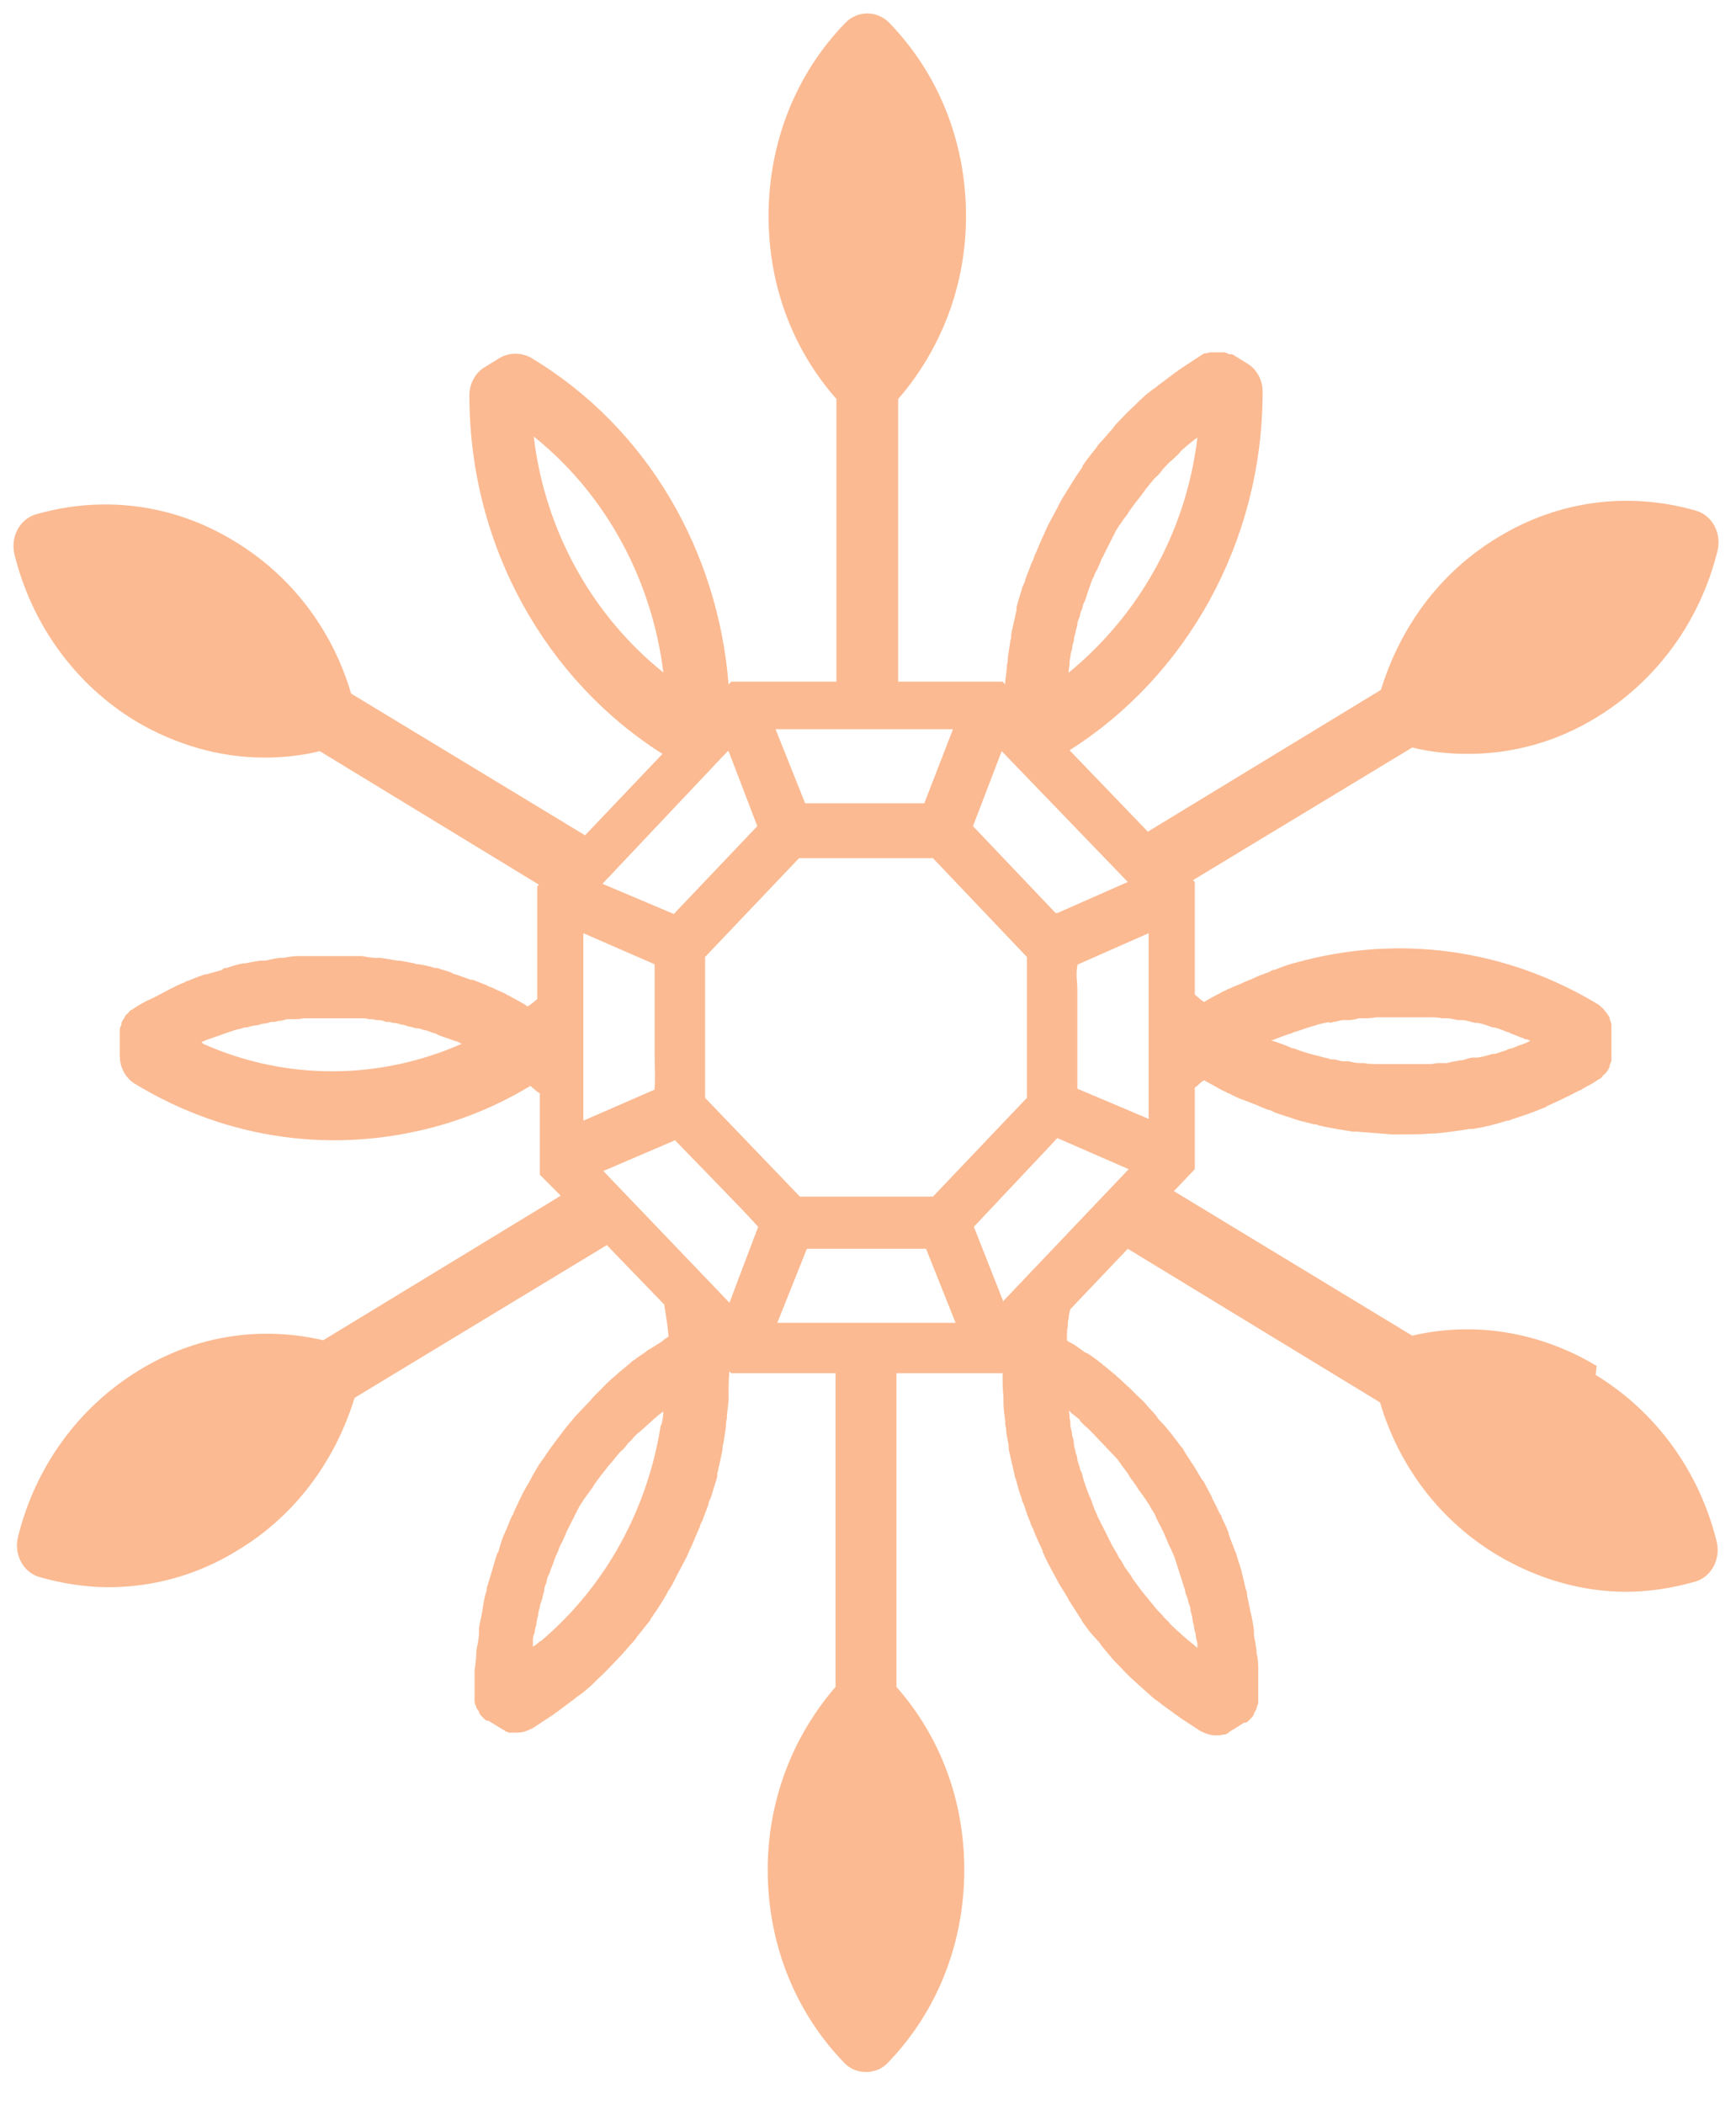 <svg xmlns="http://www.w3.org/2000/svg" width="52" height="63" viewBox="0 0 52 63" fill="none"><path d="M47.825 40.9C46.131 39.886 44.177 39.557 42.302 39.996L35.163 35.668L35.788 35.011V32.573C35.788 32.573 35.893 32.491 35.945 32.436C35.971 32.408 36.023 32.381 36.049 32.354C36.049 32.354 36.049 32.354 36.075 32.354C36.283 32.463 36.466 32.573 36.674 32.682C36.726 32.682 36.752 32.737 36.804 32.737C36.961 32.819 37.117 32.901 37.299 32.956C37.378 32.984 37.43 33.011 37.508 33.038C37.664 33.093 37.821 33.175 37.977 33.23C38.055 33.23 38.107 33.285 38.185 33.312C38.394 33.395 38.628 33.449 38.837 33.532C39.019 33.586 39.175 33.614 39.358 33.668C39.41 33.668 39.436 33.668 39.488 33.696C39.827 33.778 40.191 33.833 40.53 33.888C40.582 33.888 40.608 33.888 40.66 33.888C40.999 33.915 41.364 33.942 41.702 33.97C41.755 33.97 41.781 33.97 41.833 33.97C41.885 33.97 41.937 33.97 41.963 33.97C42.276 33.97 42.562 33.97 42.875 33.942C42.901 33.942 42.953 33.942 42.979 33.942C43.318 33.915 43.682 33.86 44.021 33.805C44.047 33.805 44.099 33.805 44.125 33.805C44.464 33.751 44.803 33.668 45.141 33.559C45.167 33.559 45.22 33.559 45.246 33.532C45.584 33.422 45.923 33.312 46.236 33.175C46.262 33.175 46.314 33.148 46.34 33.121C46.653 32.984 46.991 32.819 47.304 32.655C47.33 32.655 47.382 32.628 47.408 32.6C47.564 32.518 47.721 32.436 47.877 32.326C47.929 32.299 47.981 32.272 48.007 32.217C48.007 32.217 48.007 32.217 48.033 32.189C48.085 32.162 48.111 32.107 48.138 32.08C48.163 32.052 48.19 31.998 48.216 31.943C48.216 31.943 48.216 31.943 48.216 31.916C48.216 31.861 48.268 31.806 48.268 31.751C48.268 31.696 48.268 31.642 48.268 31.587C48.268 31.587 48.268 31.559 48.268 31.532C48.268 31.532 48.268 31.505 48.268 31.477V30.957C48.268 30.957 48.268 30.929 48.268 30.902C48.268 30.902 48.268 30.875 48.268 30.847C48.268 30.793 48.268 30.738 48.268 30.683C48.268 30.628 48.242 30.573 48.216 30.519C48.216 30.519 48.216 30.519 48.216 30.491C48.216 30.436 48.163 30.409 48.138 30.354C48.111 30.299 48.059 30.272 48.033 30.217C48.033 30.217 48.033 30.217 48.007 30.19C47.955 30.163 47.929 30.108 47.877 30.08C45.115 28.41 41.911 27.971 38.837 28.82C38.602 28.875 38.394 28.957 38.185 29.04C38.107 29.04 38.055 29.094 37.977 29.122C37.821 29.176 37.664 29.231 37.508 29.313C37.43 29.341 37.378 29.368 37.299 29.395C37.143 29.478 36.961 29.532 36.804 29.615C36.752 29.615 36.726 29.669 36.674 29.669C36.466 29.779 36.257 29.889 36.075 29.998C36.075 29.998 36.075 29.998 36.049 29.998C36.023 29.971 35.971 29.943 35.945 29.916C35.893 29.861 35.84 29.834 35.788 29.779V26.41L35.736 26.355L42.302 22.384C42.849 22.521 43.422 22.575 43.969 22.575C45.298 22.575 46.626 22.219 47.825 21.48C49.623 20.384 50.925 18.604 51.446 16.495C51.577 15.974 51.29 15.427 50.795 15.29C48.789 14.714 46.678 14.988 44.881 16.084C43.187 17.097 41.963 18.713 41.364 20.658L34.382 24.904L32.037 22.466C35.502 20.275 37.821 16.276 37.821 11.729C37.821 11.373 37.638 11.044 37.352 10.88L36.909 10.606C36.909 10.606 36.883 10.606 36.856 10.606C36.856 10.606 36.856 10.606 36.831 10.606C36.778 10.606 36.726 10.551 36.674 10.551C36.622 10.551 36.57 10.551 36.518 10.551C36.518 10.551 36.492 10.551 36.466 10.551C36.414 10.551 36.388 10.551 36.336 10.551C36.336 10.551 36.336 10.551 36.309 10.551C36.257 10.551 36.205 10.551 36.153 10.578C36.153 10.578 36.127 10.578 36.101 10.578C36.049 10.578 35.997 10.633 35.945 10.661C35.736 10.798 35.528 10.934 35.319 11.072C35.267 11.126 35.189 11.154 35.137 11.208C34.981 11.318 34.85 11.428 34.694 11.537C34.642 11.592 34.59 11.619 34.512 11.674C34.329 11.811 34.147 11.975 33.991 12.14C33.808 12.304 33.652 12.468 33.47 12.66C33.417 12.715 33.365 12.77 33.339 12.824C33.209 12.961 33.105 13.098 32.975 13.235C32.922 13.29 32.87 13.345 32.844 13.4C32.714 13.564 32.558 13.756 32.428 13.947C32.428 13.947 32.428 13.947 32.428 13.975C32.297 14.167 32.167 14.358 32.037 14.577C32.011 14.632 31.959 14.687 31.933 14.742C31.828 14.906 31.75 15.043 31.672 15.207C31.646 15.262 31.594 15.344 31.568 15.399C31.463 15.591 31.359 15.783 31.281 15.974C31.281 15.974 31.281 16.002 31.255 16.029C31.151 16.248 31.073 16.467 30.968 16.686C30.968 16.741 30.916 16.823 30.89 16.878C30.838 17.043 30.76 17.207 30.708 17.371C30.708 17.426 30.656 17.508 30.63 17.563C30.578 17.755 30.5 17.974 30.448 18.193C30.448 18.193 30.448 18.248 30.448 18.275C30.395 18.494 30.343 18.741 30.291 18.987C30.291 19.042 30.291 19.124 30.265 19.179C30.239 19.343 30.213 19.535 30.187 19.699C30.187 19.782 30.187 19.836 30.161 19.919C30.161 20.11 30.109 20.302 30.109 20.494L30.031 20.412H26.904V11.948C28.207 10.441 28.936 8.524 28.936 6.47C28.936 4.279 28.129 2.224 26.644 0.691C26.279 0.307 25.68 0.307 25.315 0.691C23.83 2.224 23.022 4.279 23.022 6.47C23.022 8.524 23.726 10.441 25.055 11.948V20.412H21.902L21.824 20.494C21.511 16.549 19.427 12.824 15.91 10.715C15.623 10.551 15.258 10.551 14.972 10.715L14.529 10.989C14.242 11.154 14.06 11.482 14.06 11.838C14.06 16.385 16.379 20.384 19.844 22.575L17.525 25.013L10.517 20.768C9.944 18.823 8.693 17.207 7 16.193C5.202 15.098 3.092 14.824 1.086 15.399C0.591 15.536 0.304 16.084 0.434 16.604C0.955 18.713 2.258 20.494 4.056 21.589C5.254 22.302 6.583 22.685 7.912 22.685C8.459 22.685 9.032 22.63 9.579 22.493L16.144 26.492L16.092 26.547V29.916C16.092 29.916 15.91 30.08 15.806 30.135C15.78 30.135 15.754 30.108 15.727 30.08C15.701 30.08 15.649 30.026 15.623 30.026C15.493 29.943 15.363 29.889 15.232 29.806C15.232 29.806 15.18 29.806 15.18 29.779C15.024 29.697 14.868 29.642 14.711 29.56C14.659 29.56 14.633 29.532 14.581 29.505C14.451 29.45 14.295 29.395 14.164 29.341H14.112C13.956 29.286 13.8 29.231 13.643 29.176C13.591 29.176 13.565 29.149 13.513 29.122C13.383 29.067 13.226 29.04 13.096 28.985C13.096 28.985 13.044 28.985 13.018 28.985C12.862 28.93 12.705 28.902 12.549 28.875C12.497 28.875 12.471 28.875 12.419 28.848C12.262 28.82 12.132 28.793 11.976 28.766C11.976 28.766 11.924 28.766 11.898 28.766C11.741 28.738 11.585 28.711 11.403 28.683C11.351 28.683 11.299 28.683 11.272 28.683C11.116 28.683 10.986 28.656 10.829 28.629C10.829 28.629 10.777 28.629 10.751 28.629C10.595 28.629 10.413 28.629 10.256 28.629C10.204 28.629 10.152 28.629 10.1 28.629C9.944 28.629 9.813 28.629 9.657 28.629C9.657 28.629 9.605 28.629 9.579 28.629C9.423 28.629 9.24 28.629 9.084 28.629C9.032 28.629 8.98 28.629 8.928 28.629C8.771 28.629 8.641 28.656 8.485 28.683H8.433C8.276 28.683 8.094 28.738 7.938 28.766C7.886 28.766 7.833 28.766 7.781 28.766C7.625 28.793 7.469 28.82 7.338 28.848C7.338 28.848 7.312 28.848 7.286 28.848C7.13 28.875 6.948 28.93 6.791 28.985C6.739 28.985 6.687 28.985 6.661 29.04C6.505 29.094 6.348 29.122 6.192 29.176C6.192 29.176 6.166 29.176 6.14 29.176C5.984 29.231 5.827 29.286 5.645 29.368C5.593 29.368 5.567 29.395 5.515 29.423C5.358 29.478 5.202 29.56 5.046 29.642C4.889 29.724 4.733 29.806 4.577 29.889C4.525 29.889 4.499 29.943 4.447 29.943C4.29 30.026 4.134 30.108 3.978 30.217C3.925 30.245 3.873 30.272 3.847 30.327C3.847 30.327 3.847 30.327 3.821 30.354C3.769 30.382 3.743 30.436 3.717 30.491C3.691 30.519 3.665 30.573 3.639 30.628C3.639 30.628 3.639 30.628 3.639 30.655C3.639 30.71 3.587 30.765 3.587 30.82C3.587 30.875 3.587 30.929 3.587 30.984C3.587 30.984 3.587 31.012 3.587 31.039C3.587 31.039 3.587 31.066 3.587 31.094V31.614C3.587 31.97 3.769 32.299 4.056 32.463C6.817 34.134 10.022 34.572 13.096 33.723C14.086 33.449 15.024 33.038 15.884 32.518C15.91 32.518 15.936 32.573 15.988 32.6C16.04 32.655 16.118 32.71 16.17 32.737V35.175L16.796 35.805L9.683 40.133C7.781 39.694 5.853 39.996 4.16 41.036C2.362 42.132 1.06 43.912 0.539 46.021C0.408 46.542 0.695 47.09 1.19 47.227C1.867 47.418 2.571 47.528 3.248 47.528C4.577 47.528 5.905 47.172 7.104 46.432C8.797 45.419 10.022 43.803 10.621 41.858L18.177 37.284L19.896 39.064C19.948 39.393 20 39.694 20.026 40.023C20.026 40.023 19.974 40.05 19.948 40.078C19.922 40.078 19.87 40.133 19.844 40.16C19.714 40.242 19.583 40.324 19.453 40.406C19.453 40.406 19.427 40.406 19.401 40.434C19.271 40.543 19.114 40.626 18.984 40.735C18.958 40.735 18.906 40.79 18.88 40.817C18.75 40.927 18.645 41.009 18.515 41.119C18.515 41.119 18.515 41.119 18.489 41.146C18.359 41.255 18.229 41.365 18.098 41.502C18.072 41.529 18.046 41.557 18.02 41.584C17.916 41.694 17.786 41.803 17.681 41.94C17.681 41.94 17.681 41.94 17.655 41.968C17.525 42.105 17.421 42.214 17.291 42.351C17.265 42.379 17.239 42.406 17.212 42.433C17.108 42.57 17.004 42.68 16.9 42.817C16.796 42.954 16.692 43.091 16.587 43.228C16.587 43.255 16.535 43.282 16.509 43.337C16.405 43.474 16.327 43.611 16.223 43.748C16.118 43.885 16.04 44.049 15.936 44.214C15.936 44.241 15.884 44.296 15.884 44.323C15.806 44.46 15.701 44.624 15.623 44.789C15.545 44.953 15.467 45.118 15.389 45.282C15.389 45.309 15.363 45.364 15.337 45.392C15.258 45.556 15.206 45.72 15.128 45.885C15.05 46.049 14.998 46.213 14.946 46.405C14.946 46.432 14.92 46.487 14.894 46.514C14.842 46.679 14.79 46.843 14.738 47.035C14.685 47.199 14.633 47.391 14.581 47.555C14.581 47.61 14.581 47.638 14.555 47.692C14.503 47.857 14.477 48.048 14.451 48.213C14.425 48.404 14.373 48.569 14.347 48.761C14.347 48.815 14.347 48.843 14.347 48.897C14.347 49.089 14.295 49.254 14.268 49.445C14.268 49.637 14.242 49.829 14.216 50.02C14.216 50.075 14.216 50.103 14.216 50.157C14.216 50.349 14.216 50.541 14.216 50.733C14.216 50.787 14.216 50.842 14.216 50.897C14.216 50.897 14.216 50.924 14.216 50.952C14.216 51.007 14.242 51.061 14.268 51.116C14.268 51.171 14.321 51.198 14.347 51.253C14.347 51.253 14.347 51.253 14.347 51.28C14.373 51.335 14.399 51.362 14.451 51.417C14.477 51.445 14.529 51.499 14.581 51.527C14.581 51.527 14.581 51.527 14.607 51.527C14.607 51.527 14.607 51.527 14.633 51.527L15.076 51.801C15.102 51.801 15.128 51.828 15.154 51.856C15.18 51.856 15.206 51.856 15.232 51.883C15.232 51.883 15.232 51.883 15.258 51.883C15.285 51.883 15.337 51.883 15.363 51.883C15.415 51.883 15.441 51.883 15.493 51.883C15.649 51.883 15.806 51.828 15.962 51.746C16.17 51.609 16.379 51.472 16.587 51.335C16.639 51.28 16.718 51.253 16.77 51.198C16.926 51.089 17.056 50.979 17.212 50.87C17.265 50.815 17.317 50.787 17.395 50.733C17.577 50.596 17.76 50.431 17.916 50.267C18.098 50.103 18.255 49.938 18.437 49.746C18.489 49.692 18.541 49.637 18.593 49.582C18.724 49.445 18.828 49.308 18.932 49.199C18.984 49.144 19.036 49.089 19.062 49.034C19.193 48.87 19.349 48.678 19.479 48.514C19.479 48.514 19.479 48.487 19.505 48.459C19.636 48.267 19.766 48.076 19.896 47.857C19.922 47.802 19.974 47.747 20 47.665C20.104 47.528 20.183 47.364 20.261 47.199C20.287 47.144 20.339 47.062 20.365 47.008C20.469 46.816 20.573 46.624 20.651 46.432C20.651 46.432 20.651 46.405 20.678 46.377C20.782 46.158 20.86 45.939 20.964 45.72C20.964 45.665 21.016 45.583 21.042 45.528C21.094 45.364 21.173 45.2 21.225 45.035C21.225 44.953 21.277 44.898 21.303 44.816C21.355 44.624 21.433 44.405 21.485 44.214C21.485 44.214 21.485 44.159 21.485 44.132C21.537 43.912 21.589 43.666 21.642 43.419C21.642 43.365 21.642 43.282 21.668 43.228C21.694 43.063 21.72 42.872 21.746 42.707C21.746 42.625 21.746 42.57 21.772 42.488C21.772 42.269 21.824 42.077 21.824 41.858C21.824 41.831 21.824 41.803 21.824 41.776C21.824 41.529 21.824 41.31 21.85 41.064L21.902 41.119C22.944 41.119 23.986 41.119 25.028 41.119V50.513C23.726 52.02 22.996 53.937 22.996 55.992C22.996 58.183 23.804 60.237 25.289 61.771C25.471 61.963 25.706 62.045 25.94 62.045C26.175 62.045 26.409 61.963 26.592 61.771C28.077 60.237 28.884 58.183 28.884 55.992C28.884 53.937 28.181 52.02 26.852 50.513V41.119C27.92 41.119 28.962 41.119 30.031 41.119C30.031 41.365 30.031 41.584 30.057 41.831C30.057 41.858 30.057 41.913 30.057 41.94C30.057 42.159 30.083 42.351 30.109 42.543C30.109 42.625 30.109 42.68 30.135 42.762C30.135 42.926 30.187 43.118 30.213 43.282C30.213 43.365 30.213 43.419 30.239 43.502C30.291 43.721 30.343 43.967 30.395 44.186C30.395 44.214 30.395 44.241 30.421 44.269C30.474 44.46 30.526 44.679 30.604 44.871C30.604 44.953 30.656 45.008 30.682 45.09C30.734 45.255 30.786 45.419 30.864 45.583C30.864 45.638 30.916 45.72 30.942 45.775C31.021 45.994 31.125 46.213 31.229 46.432C31.229 46.432 31.229 46.487 31.255 46.514C31.333 46.706 31.438 46.898 31.542 47.09C31.568 47.144 31.62 47.227 31.646 47.281C31.724 47.446 31.828 47.583 31.906 47.72C31.933 47.774 31.985 47.829 32.011 47.911C32.141 48.103 32.271 48.322 32.401 48.514C32.401 48.514 32.401 48.541 32.428 48.569C32.558 48.761 32.688 48.925 32.844 49.089C32.897 49.144 32.949 49.199 32.975 49.254C33.079 49.39 33.209 49.527 33.313 49.664C33.365 49.719 33.417 49.774 33.47 49.829C33.626 49.993 33.808 50.185 33.991 50.349C34.173 50.513 34.329 50.65 34.512 50.815C34.564 50.87 34.616 50.897 34.694 50.952C34.824 51.061 34.981 51.171 35.137 51.28C35.189 51.335 35.267 51.362 35.319 51.417C35.528 51.554 35.736 51.691 35.945 51.828C36.101 51.91 36.257 51.965 36.414 51.965C36.492 51.965 36.57 51.965 36.648 51.938C36.648 51.938 36.648 51.938 36.674 51.938C36.7 51.938 36.726 51.938 36.752 51.91C36.778 51.91 36.804 51.883 36.831 51.856L37.273 51.582C37.273 51.582 37.273 51.582 37.299 51.582C37.299 51.582 37.299 51.582 37.325 51.582C37.378 51.554 37.404 51.527 37.456 51.472C37.482 51.445 37.534 51.39 37.56 51.335C37.56 51.335 37.56 51.335 37.56 51.308C37.586 51.253 37.612 51.226 37.638 51.171C37.638 51.116 37.664 51.061 37.69 51.007C37.69 51.007 37.69 50.979 37.69 50.952C37.69 50.897 37.69 50.842 37.69 50.787C37.69 50.596 37.69 50.404 37.69 50.212C37.69 50.157 37.69 50.13 37.69 50.075C37.69 49.883 37.69 49.692 37.638 49.5C37.638 49.308 37.586 49.144 37.56 48.952C37.56 48.897 37.56 48.87 37.56 48.815C37.534 48.623 37.508 48.459 37.456 48.267C37.43 48.103 37.378 47.911 37.352 47.747C37.352 47.692 37.352 47.665 37.325 47.61C37.273 47.446 37.247 47.254 37.195 47.09C37.195 47.09 37.195 47.09 37.195 47.062C37.143 46.898 37.091 46.734 37.039 46.569C37.039 46.514 37.013 46.487 36.987 46.432C36.935 46.268 36.856 46.104 36.804 45.939C36.804 45.939 36.804 45.939 36.804 45.912C36.752 45.748 36.674 45.611 36.596 45.446C36.596 45.392 36.57 45.364 36.544 45.337C36.466 45.172 36.388 45.008 36.309 44.871C36.309 44.871 36.309 44.871 36.309 44.844C36.231 44.707 36.153 44.542 36.075 44.405C36.075 44.378 36.023 44.323 35.997 44.296C35.919 44.159 35.814 43.995 35.736 43.858C35.736 43.858 35.736 43.858 35.71 43.83C35.632 43.693 35.528 43.556 35.45 43.419C35.45 43.392 35.398 43.337 35.371 43.31C35.267 43.173 35.163 43.036 35.059 42.899C35.059 42.899 35.059 42.899 35.033 42.872C34.929 42.735 34.824 42.625 34.72 42.516C34.694 42.488 34.668 42.461 34.642 42.406C34.538 42.269 34.407 42.159 34.303 42.023C34.303 42.023 34.303 42.023 34.277 41.995C34.173 41.886 34.043 41.776 33.939 41.666C33.913 41.639 33.886 41.612 33.86 41.584C33.73 41.475 33.6 41.338 33.47 41.228C33.47 41.228 33.444 41.228 33.444 41.201C33.313 41.091 33.209 41.009 33.079 40.9C33.053 40.9 33.027 40.845 32.975 40.817C32.844 40.708 32.688 40.598 32.558 40.516C32.558 40.516 32.558 40.516 32.532 40.516C32.401 40.434 32.271 40.324 32.141 40.242C32.115 40.242 32.089 40.215 32.037 40.187C32.011 40.187 31.985 40.16 31.959 40.133C31.959 40.105 31.959 40.05 31.959 40.023C31.959 39.913 31.959 39.831 31.985 39.722C31.985 39.639 31.985 39.557 32.011 39.475C32.011 39.393 32.037 39.283 32.063 39.201L33.782 37.394L41.338 41.995C41.911 43.94 43.161 45.556 44.855 46.569C46.053 47.281 47.382 47.665 48.711 47.665C49.388 47.665 50.092 47.555 50.769 47.364C51.264 47.227 51.55 46.679 51.42 46.158C50.899 44.049 49.596 42.269 47.799 41.173L47.825 40.9ZM15.988 13.071C18.177 14.824 19.531 17.399 19.87 20.138C17.786 18.467 16.327 15.947 15.988 13.071ZM32.349 42.543C32.349 42.543 32.454 42.652 32.506 42.707C32.584 42.762 32.636 42.817 32.714 42.899C32.766 42.954 32.818 43.008 32.87 43.063C32.922 43.118 33.001 43.2 33.053 43.255C33.105 43.31 33.157 43.365 33.209 43.419C33.261 43.474 33.339 43.556 33.392 43.611C33.444 43.666 33.496 43.721 33.548 43.803C33.6 43.885 33.652 43.94 33.704 44.022C33.756 44.077 33.808 44.159 33.834 44.214C33.886 44.296 33.939 44.351 33.991 44.433C34.043 44.488 34.069 44.57 34.121 44.624C34.173 44.707 34.225 44.761 34.277 44.844C34.329 44.898 34.355 44.981 34.407 45.035C34.46 45.118 34.486 45.2 34.538 45.255C34.59 45.337 34.616 45.392 34.642 45.474C34.694 45.556 34.72 45.638 34.772 45.72C34.798 45.802 34.85 45.857 34.877 45.939C34.903 46.021 34.955 46.104 34.981 46.186C35.007 46.268 35.059 46.35 35.085 46.405C35.111 46.487 35.163 46.569 35.189 46.651C35.215 46.734 35.241 46.816 35.267 46.898C35.293 46.98 35.319 47.062 35.345 47.144C35.371 47.227 35.398 47.309 35.424 47.391C35.45 47.473 35.476 47.555 35.502 47.638C35.502 47.72 35.554 47.802 35.58 47.884C35.58 47.966 35.632 48.048 35.658 48.158C35.658 48.24 35.684 48.322 35.71 48.404C35.71 48.487 35.736 48.596 35.762 48.678C35.762 48.761 35.788 48.843 35.814 48.925C35.814 49.007 35.84 49.117 35.867 49.199C35.867 49.254 35.867 49.281 35.867 49.336C35.84 49.336 35.788 49.281 35.762 49.254C35.684 49.199 35.632 49.144 35.554 49.089C35.502 49.034 35.424 48.98 35.371 48.925C35.319 48.87 35.241 48.815 35.189 48.761C35.137 48.706 35.059 48.651 35.007 48.569C34.955 48.514 34.877 48.459 34.824 48.377C34.772 48.322 34.694 48.24 34.642 48.185C34.59 48.13 34.538 48.048 34.486 47.993C34.434 47.939 34.382 47.857 34.329 47.802C34.277 47.747 34.225 47.665 34.173 47.61C34.121 47.528 34.069 47.473 34.017 47.391C33.965 47.336 33.913 47.254 33.886 47.199C33.834 47.117 33.782 47.062 33.73 46.98C33.678 46.925 33.652 46.843 33.6 46.761C33.548 46.679 33.496 46.624 33.47 46.542C33.417 46.46 33.392 46.405 33.339 46.323C33.287 46.241 33.261 46.158 33.209 46.076C33.183 45.994 33.131 45.939 33.105 45.857C33.053 45.775 33.027 45.693 32.975 45.611C32.949 45.528 32.897 45.474 32.87 45.392C32.844 45.309 32.792 45.227 32.766 45.145C32.74 45.063 32.714 45.008 32.688 44.926C32.662 44.844 32.61 44.761 32.584 44.679C32.558 44.597 32.532 44.542 32.506 44.46C32.48 44.378 32.454 44.296 32.428 44.214C32.428 44.132 32.375 44.049 32.349 43.995C32.349 43.912 32.297 43.83 32.271 43.721C32.271 43.639 32.245 43.556 32.219 43.502C32.219 43.419 32.167 43.337 32.167 43.228C32.167 43.145 32.141 43.063 32.115 42.981C32.115 42.899 32.089 42.817 32.063 42.707C32.063 42.625 32.063 42.543 32.037 42.461C32.037 42.379 32.037 42.324 32.011 42.242C32.063 42.269 32.089 42.324 32.141 42.351C32.219 42.406 32.271 42.461 32.349 42.516V42.543ZM19.792 42.68C19.401 45.172 18.15 47.501 16.197 49.144C16.197 49.144 16.17 49.144 16.144 49.171C16.092 49.226 16.014 49.281 15.962 49.308C15.962 49.254 15.962 49.226 15.962 49.171C15.962 49.089 15.962 48.98 16.014 48.897C16.014 48.815 16.04 48.733 16.066 48.651C16.066 48.569 16.092 48.459 16.118 48.377C16.118 48.295 16.144 48.213 16.17 48.13C16.17 48.048 16.223 47.939 16.249 47.857C16.249 47.774 16.301 47.692 16.301 47.61C16.301 47.528 16.353 47.446 16.379 47.336C16.379 47.254 16.431 47.172 16.457 47.117C16.483 47.035 16.509 46.953 16.561 46.843C16.587 46.761 16.613 46.679 16.639 46.624C16.665 46.542 16.718 46.46 16.744 46.377C16.77 46.295 16.796 46.241 16.848 46.158C16.874 46.076 16.926 45.994 16.952 45.912C16.978 45.83 17.03 45.775 17.056 45.693C17.108 45.611 17.134 45.528 17.186 45.446C17.212 45.364 17.265 45.309 17.291 45.227C17.343 45.145 17.369 45.063 17.421 45.008C17.473 44.926 17.499 44.871 17.551 44.816C17.603 44.734 17.655 44.679 17.707 44.597C17.76 44.542 17.786 44.46 17.838 44.405C17.89 44.323 17.942 44.269 17.994 44.186C18.046 44.132 18.098 44.049 18.15 43.995C18.203 43.912 18.255 43.858 18.307 43.803C18.359 43.748 18.411 43.666 18.463 43.611C18.515 43.556 18.567 43.474 18.645 43.419C18.698 43.365 18.75 43.31 18.802 43.228C18.854 43.173 18.932 43.118 18.984 43.036C19.036 42.981 19.088 42.926 19.166 42.872C19.219 42.817 19.297 42.762 19.349 42.707C19.401 42.652 19.479 42.598 19.531 42.543C19.583 42.488 19.662 42.433 19.714 42.379C19.766 42.351 19.818 42.296 19.87 42.269C19.87 42.406 19.844 42.516 19.818 42.652L19.792 42.68ZM21.824 22.493L22.684 24.739L20.183 27.369L18.046 26.465L21.798 22.493H21.824ZM23.231 21.836H28.546L27.686 24.054H24.117L23.231 21.836ZM33.782 26.41L31.672 27.341H31.62L29.145 24.739L30.005 22.493L33.808 26.437L33.782 26.41ZM34.407 33.504L32.271 32.6C32.271 31.614 32.271 30.628 32.271 29.642C32.271 29.423 32.219 29.149 32.271 28.93C32.271 28.93 32.271 28.875 32.297 28.875L34.407 27.944V33.532V33.504ZM28.624 39.612H23.283L24.169 37.394H27.738L28.624 39.612ZM27.946 35.832H23.96L21.12 32.874V28.656L23.934 25.698H27.946L30.76 28.656V32.874L27.946 35.832ZM17.473 27.944L19.609 28.875C19.609 29.724 19.609 30.573 19.609 31.422C19.609 31.477 19.609 31.532 19.609 31.587C19.609 31.861 19.636 32.299 19.609 32.573V32.628L17.473 33.559V27.971V27.944ZM20.209 34.134L21.433 35.394C21.85 35.832 22.293 36.27 22.71 36.736L21.85 39.01L18.072 35.065L20.183 34.161L20.209 34.134ZM30.057 38.982L29.171 36.736L31.672 34.079L33.808 35.011L30.057 38.955V38.982ZM39.8 30.628C39.8 30.628 39.905 30.628 39.931 30.601C40.035 30.601 40.139 30.546 40.243 30.546C40.295 30.546 40.348 30.546 40.4 30.546C40.504 30.546 40.608 30.519 40.712 30.491C40.764 30.491 40.817 30.491 40.869 30.491C40.973 30.491 41.077 30.491 41.207 30.464C41.26 30.464 41.285 30.464 41.338 30.464C41.494 30.464 41.624 30.464 41.781 30.464C41.937 30.464 42.093 30.464 42.249 30.464C42.249 30.464 42.302 30.464 42.328 30.464C42.458 30.464 42.588 30.464 42.718 30.464C42.771 30.464 42.797 30.464 42.849 30.464C42.953 30.464 43.083 30.464 43.187 30.491C43.239 30.491 43.266 30.491 43.318 30.491C43.422 30.491 43.552 30.518 43.656 30.546C43.709 30.546 43.734 30.546 43.787 30.546C43.917 30.546 44.047 30.601 44.177 30.628C44.177 30.628 44.23 30.628 44.256 30.628C44.412 30.655 44.568 30.71 44.699 30.765C44.699 30.765 44.724 30.765 44.751 30.765C44.881 30.793 45.011 30.847 45.141 30.902C45.194 30.902 45.22 30.929 45.272 30.957C45.376 30.984 45.48 31.039 45.558 31.066C45.61 31.066 45.663 31.121 45.715 31.121C45.767 31.121 45.793 31.148 45.845 31.176C45.793 31.176 45.767 31.203 45.715 31.231C45.663 31.231 45.61 31.285 45.558 31.285C45.454 31.313 45.376 31.368 45.272 31.395C45.22 31.395 45.167 31.422 45.115 31.45C45.011 31.477 44.881 31.532 44.777 31.559C44.751 31.559 44.724 31.559 44.699 31.559C44.542 31.614 44.412 31.642 44.256 31.669C44.203 31.669 44.177 31.669 44.125 31.669C44.021 31.669 43.917 31.724 43.787 31.751C43.734 31.751 43.682 31.751 43.63 31.779C43.526 31.779 43.448 31.806 43.344 31.833C43.292 31.833 43.239 31.833 43.187 31.833C43.083 31.833 42.979 31.833 42.901 31.861C42.849 31.861 42.797 31.861 42.745 31.861C42.64 31.861 42.51 31.861 42.406 31.861C42.354 31.861 42.328 31.861 42.276 31.861C42.119 31.861 41.963 31.861 41.807 31.861C41.807 31.861 41.755 31.861 41.728 31.861C41.598 31.861 41.468 31.861 41.338 31.861C41.285 31.861 41.233 31.861 41.181 31.861C41.077 31.861 40.973 31.861 40.869 31.833C40.817 31.833 40.764 31.833 40.712 31.833C40.608 31.833 40.504 31.806 40.4 31.779C40.348 31.779 40.295 31.779 40.243 31.779C40.139 31.779 40.035 31.724 39.931 31.724C39.879 31.724 39.827 31.724 39.8 31.696C39.644 31.669 39.488 31.614 39.358 31.587C39.149 31.532 38.967 31.477 38.758 31.395C38.706 31.395 38.654 31.368 38.602 31.34C38.446 31.285 38.316 31.231 38.159 31.176C38.133 31.176 38.107 31.176 38.081 31.148C38.107 31.148 38.133 31.148 38.185 31.121C38.316 31.066 38.472 31.012 38.628 30.957C38.68 30.957 38.732 30.902 38.785 30.902C38.967 30.847 39.175 30.765 39.384 30.71C39.54 30.655 39.696 30.628 39.827 30.601L39.8 30.628ZM32.011 20.138C32.011 20.138 32.011 20.001 32.037 19.919C32.037 19.836 32.037 19.754 32.063 19.672C32.063 19.59 32.089 19.508 32.115 19.425C32.115 19.343 32.141 19.261 32.167 19.179C32.167 19.097 32.193 19.015 32.219 18.933C32.219 18.85 32.271 18.768 32.271 18.686C32.271 18.604 32.323 18.522 32.349 18.439C32.349 18.357 32.401 18.275 32.428 18.193C32.428 18.111 32.48 18.029 32.506 17.974C32.532 17.892 32.558 17.809 32.584 17.727C32.61 17.645 32.636 17.59 32.662 17.508C32.688 17.426 32.714 17.344 32.766 17.262C32.792 17.18 32.818 17.125 32.87 17.043C32.897 16.96 32.949 16.878 32.975 16.796C33.001 16.714 33.053 16.659 33.079 16.577C33.131 16.495 33.157 16.413 33.209 16.33C33.235 16.248 33.287 16.193 33.313 16.111C33.365 16.029 33.392 15.947 33.444 15.865C33.496 15.783 33.522 15.728 33.574 15.673C33.626 15.591 33.678 15.509 33.73 15.454C33.782 15.399 33.808 15.317 33.86 15.262C33.913 15.18 33.965 15.125 34.017 15.043C34.069 14.988 34.121 14.906 34.173 14.851C34.225 14.769 34.277 14.714 34.329 14.632C34.382 14.577 34.434 14.495 34.486 14.441C34.538 14.386 34.59 14.303 34.668 14.249C34.72 14.194 34.772 14.139 34.824 14.057C34.877 14.002 34.955 13.92 35.007 13.865C35.059 13.81 35.137 13.756 35.189 13.701C35.241 13.646 35.319 13.591 35.371 13.509C35.424 13.454 35.502 13.4 35.554 13.345C35.632 13.29 35.684 13.235 35.762 13.181C35.788 13.153 35.84 13.126 35.867 13.098C35.528 15.974 34.069 18.467 31.985 20.165L32.011 20.138ZM6.036 31.203C6.036 31.203 6.114 31.176 6.166 31.148C6.244 31.121 6.322 31.094 6.401 31.066C6.479 31.039 6.557 31.012 6.635 30.984C6.713 30.957 6.791 30.929 6.869 30.902C6.948 30.875 7.026 30.847 7.13 30.82C7.208 30.82 7.286 30.765 7.364 30.765C7.443 30.765 7.547 30.71 7.625 30.71C7.703 30.71 7.781 30.683 7.859 30.655C7.938 30.655 8.042 30.628 8.12 30.601C8.198 30.601 8.276 30.601 8.328 30.573C8.407 30.573 8.511 30.546 8.589 30.519C8.667 30.519 8.745 30.519 8.797 30.519C8.902 30.519 8.98 30.519 9.084 30.491C9.162 30.491 9.214 30.491 9.292 30.491C9.397 30.491 9.475 30.491 9.579 30.491C9.657 30.491 9.709 30.491 9.787 30.491C9.892 30.491 9.97 30.491 10.074 30.491C10.152 30.491 10.204 30.491 10.282 30.491C10.387 30.491 10.465 30.491 10.569 30.491C10.647 30.491 10.699 30.491 10.777 30.491C10.882 30.491 10.96 30.491 11.064 30.519C11.142 30.519 11.194 30.518 11.272 30.546C11.377 30.546 11.455 30.546 11.559 30.601C11.637 30.601 11.689 30.601 11.767 30.628C11.846 30.628 11.95 30.655 12.028 30.683C12.106 30.683 12.158 30.71 12.236 30.738C12.315 30.738 12.419 30.793 12.497 30.793C12.575 30.793 12.627 30.82 12.705 30.847C12.784 30.847 12.888 30.902 12.966 30.929C13.044 30.929 13.096 30.984 13.174 31.012C13.252 31.039 13.331 31.066 13.409 31.094C13.487 31.121 13.565 31.148 13.643 31.176C13.695 31.176 13.774 31.231 13.826 31.258C11.403 32.326 8.615 32.381 6.088 31.258L6.036 31.203Z" fill="#FBBA92"></path></svg>